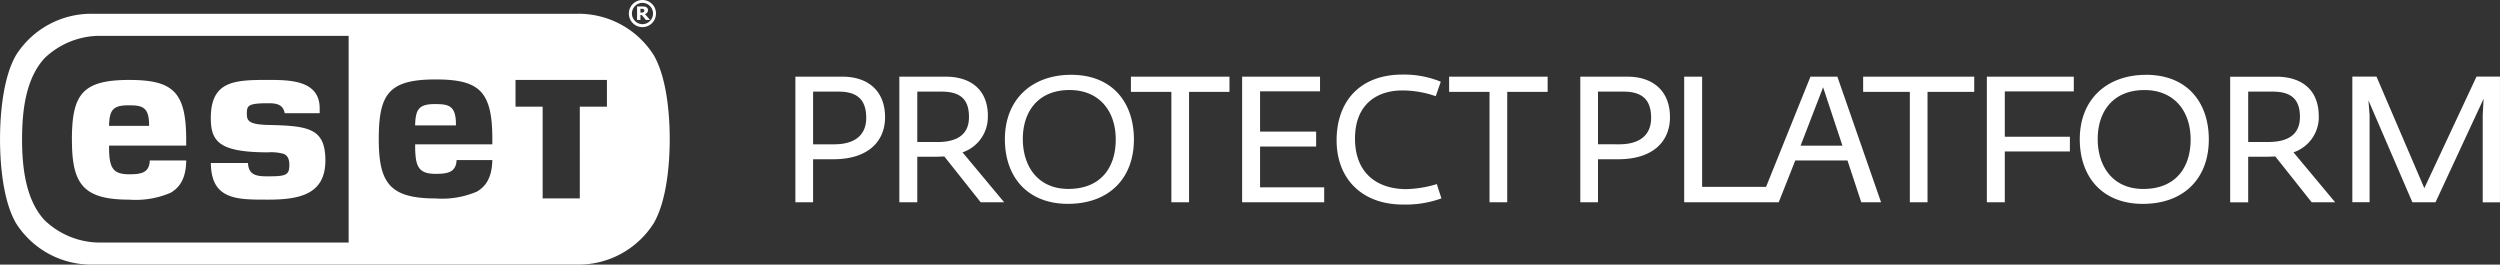 <svg xmlns="http://www.w3.org/2000/svg" viewBox="0 0 282.609 29.912"><rect x="0" y="0" width="282.609" height="29.912" fill="#333333" stroke="none"/><path d="M82.69,9.625a.19.19,0,0,0-.019-.086.154.154,0,0,0-.069-.064.276.276,0,0,0-.1-.03,1.031,1.031,0,0,0-.13-.008h-.121v.428h.09a.853.853,0,0,0,.163-.013.247.247,0,0,0,.11-.045.185.185,0,0,0,.059-.074.264.264,0,0,0,.019-.108m.651,1.072h-.48l-.461-.561h-.151V10.7h-.377V9.173h.58a2.222,2.222,0,0,1,.26.013.558.558,0,0,1,.192.064.394.394,0,0,1,.152.141.448.448,0,0,1-.044.48.593.593,0,0,1-.245.168Zm.333-.726a1.17,1.17,0,0,0-.349-.847,1.176,1.176,0,0,0-1.684,0,1.2,1.2,0,0,0,0,1.695,1.176,1.176,0,0,0,1.684,0,1.168,1.168,0,0,0,.349-.848m.336,0a1.533,1.533,0,1,1-.448-1.078,1.47,1.47,0,0,1,.448,1.078M75.126,10a10.065,10.065,0,0,1,8.639,4.689c1.476,2.559,1.8,6.726,1.8,9.486s-.327,6.931-1.8,9.489a10.067,10.067,0,0,1-8.639,4.689H20.3a10.069,10.069,0,0,1-8.64-4.689c-1.477-2.558-1.8-6.725-1.8-9.487s.326-6.929,1.8-9.488A10.067,10.067,0,0,1,20.3,10ZM56.784,22.619c.052-1.811.4-2.41,2.246-2.41,1.522,0,2.368.158,2.368,2.267v.143H56.783m-32.4-2.272c-1.79,0-2.151.55-2.2,2.324h4.527v-.1c0-2.075-.815-2.224-2.326-2.224m-6.4,3.913c0-5.122,1.142-6.78,6.474-6.78,4.98,0,6.447,1.358,6.447,6.78V24.9H22.185V25c0,2.37.372,3.145,2.277,3.145,1.321,0,2.281-.145,2.325-1.561h4.122c-.022,1.933-.671,3.016-1.764,3.65a10.028,10.028,0,0,1-4.683.778c-5.231,0-6.474-1.786-6.474-6.754m15.7-2.481c0-4.214,2.72-4.3,6.474-4.3,2.5,0,5.833.043,5.833,3.223v.539H42.041c-.191-1.05-1.033-1.126-1.878-1.126-2.305,0-2.4.286-2.4,1.177,0,.751.133,1.226,2.4,1.277,4.568.1,6.476.364,6.476,4.018,0,3.836-2.936,4.426-6.474,4.426-.867,0-1.711,0-2.487-.055-2.566-.2-3.954-1.162-3.986-4.09h4.2c.05,1.486,1.172,1.51,2.274,1.51,1.981,0,2.4-.124,2.4-1.278,0-.689-.2-1.069-.636-1.258a5.16,5.16,0,0,0-1.768-.176c-5.558,0-6.474-1.239-6.474-3.889M68.134,20.5H71.2V30.867h4.2V20.5h3.066v-3.02H68.134Zm-15.46,3.664c0,4.949,1.228,6.712,6.431,6.712a9.99,9.99,0,0,0,4.663-.774c1.068-.618,1.71-1.676,1.742-3.568H61.472c-.062,1.416-1.059,1.561-2.366,1.561-1.943,0-2.318-.811-2.318-3.188v-.145h8.724v-.6c0-5.4-1.449-6.738-6.406-6.738-5.305,0-6.431,1.634-6.431,6.738m-37.761,9.19A9.064,9.064,0,0,0,21,35.862H49.269V12.494H21A9.067,9.067,0,0,0,14.915,15c-2.1,2.26-2.564,5.806-2.564,9.179s.46,6.917,2.564,9.177M105.1,17.111h-5.33v14.2h2V26.445h2.288c3.979,0,5.851-2.054,5.851-4.758C109.908,18.749,108.01,17.111,105.1,17.111Zm-.91,7.644h-2.418V18.8h2.886c2.132,0,3.12.936,3.12,2.964,0,2.08-1.456,2.99-3.588,2.99Zm17.342-3.2c0-2.938-1.9-4.446-4.784-4.446h-5.226v14.2h2.028V26.159H115.7c.26,0,.7-.026.91-.026l4.108,5.174h2.652l-4.706-5.642a4.212,4.212,0,0,0,2.86-4.108Zm-5.72,2.938h-2.262V18.8H116.3c2.106,0,3.094.858,3.094,2.86C119.4,23.741,117.941,24.5,115.809,24.5ZM130.941,16.9c-4.446,0-7.488,2.782-7.488,7.28,0,4.316,2.6,7.306,7.124,7.306,4.654,0,7.462-2.886,7.462-7.28C138.039,20.075,135.647,16.9,130.941,16.9Zm-.312,12.9c-3.432,0-5.148-2.548-5.148-5.643,0-3.146,1.768-5.538,5.278-5.538,3.38,0,5.226,2.392,5.226,5.59s-1.716,5.59-5.356,5.59ZM137.7,17.111h11.141v1.716h-4.569v12.48h-2V18.827H137.7V17.111Zm14.6,12.506h7.248v1.69h-9.276v-14.2h8.807v1.664H152.3v4.55h6.338v1.69H152.3v4.6Zm19.988-.364c.052.208.442,1.4.52,1.612a11.829,11.829,0,0,1-4.342.7c-4.784,0-7.514-3.042-7.514-7.254,0-4.472,2.7-7.437,7.436-7.437a10.957,10.957,0,0,1,4.342.806l-.572,1.638a11.419,11.419,0,0,0-3.718-.65c-2.886-.026-5.408,1.534-5.408,5.435,0,4.03,2.626,5.72,5.8,5.72a12.782,12.782,0,0,0,3.458-.572Zm1.379-12.142h11.141v1.716h-4.569v12.48h-2V18.827h-4.569V17.111Zm20.161,0H188.5v14.2h2V26.445h2.288c3.978,0,5.85-2.054,5.85-4.758C198.637,18.749,196.739,17.111,193.827,17.111Zm-.91,7.644H190.5V18.8h2.886c2.132,0,3.12.936,3.12,2.964C196.505,23.845,195.049,24.755,192.917,24.755Zm21.6-7.644L209.5,29.565h-7.228V17.111h-2.028v14.2h10.686l1.872-4.732h5.9l1.56,4.732H222.5l-4.94-14.2h-3.042Zm-1.118,7.8,2.548-6.6,2.185,6.6h-4.732Zm7.071-7.8h12.559v1.716h-5.278v12.48h-2V18.827h-5.278V17.111Zm13.988,0h9.828v1.664h-7.8V23.9h7.358v1.664h-7.358v5.746h-2.028Zm17.991-.208c-4.446,0-7.488,2.782-7.488,7.28,0,4.316,2.6,7.306,7.124,7.306,4.654,0,7.463-2.886,7.463-7.28C259.553,20.075,257.16,16.9,252.454,16.9Zm-.312,12.9c-3.433,0-5.148-2.548-5.148-5.643,0-3.146,1.768-5.538,5.278-5.538,3.38,0,5.226,2.392,5.226,5.59s-1.716,5.59-5.355,5.59Zm19.838-8.243c0-2.938-1.9-4.446-4.784-4.446h-5.227v14.2H264V26.158h2.158c.26,0,.7-.026.911-.026l4.107,5.174h2.652l-4.706-5.642a4.212,4.212,0,0,0,2.86-4.108Zm-5.721,2.938H264V18.8h2.756c2.106,0,3.094.858,3.094,2.86C269.847,23.74,268.391,24.494,266.259,24.494Zm26.208-7.384v14.2h-1.95V21.452l.1-1.846-5.435,11.7H282.56l-4.966-11.519.13,1.716v9.8h-1.95v-14.2h2.73l5.408,12.61,5.9-12.61h2.651Z" transform="translate(-9.857 -8.443)" fill="#fff"/></svg>